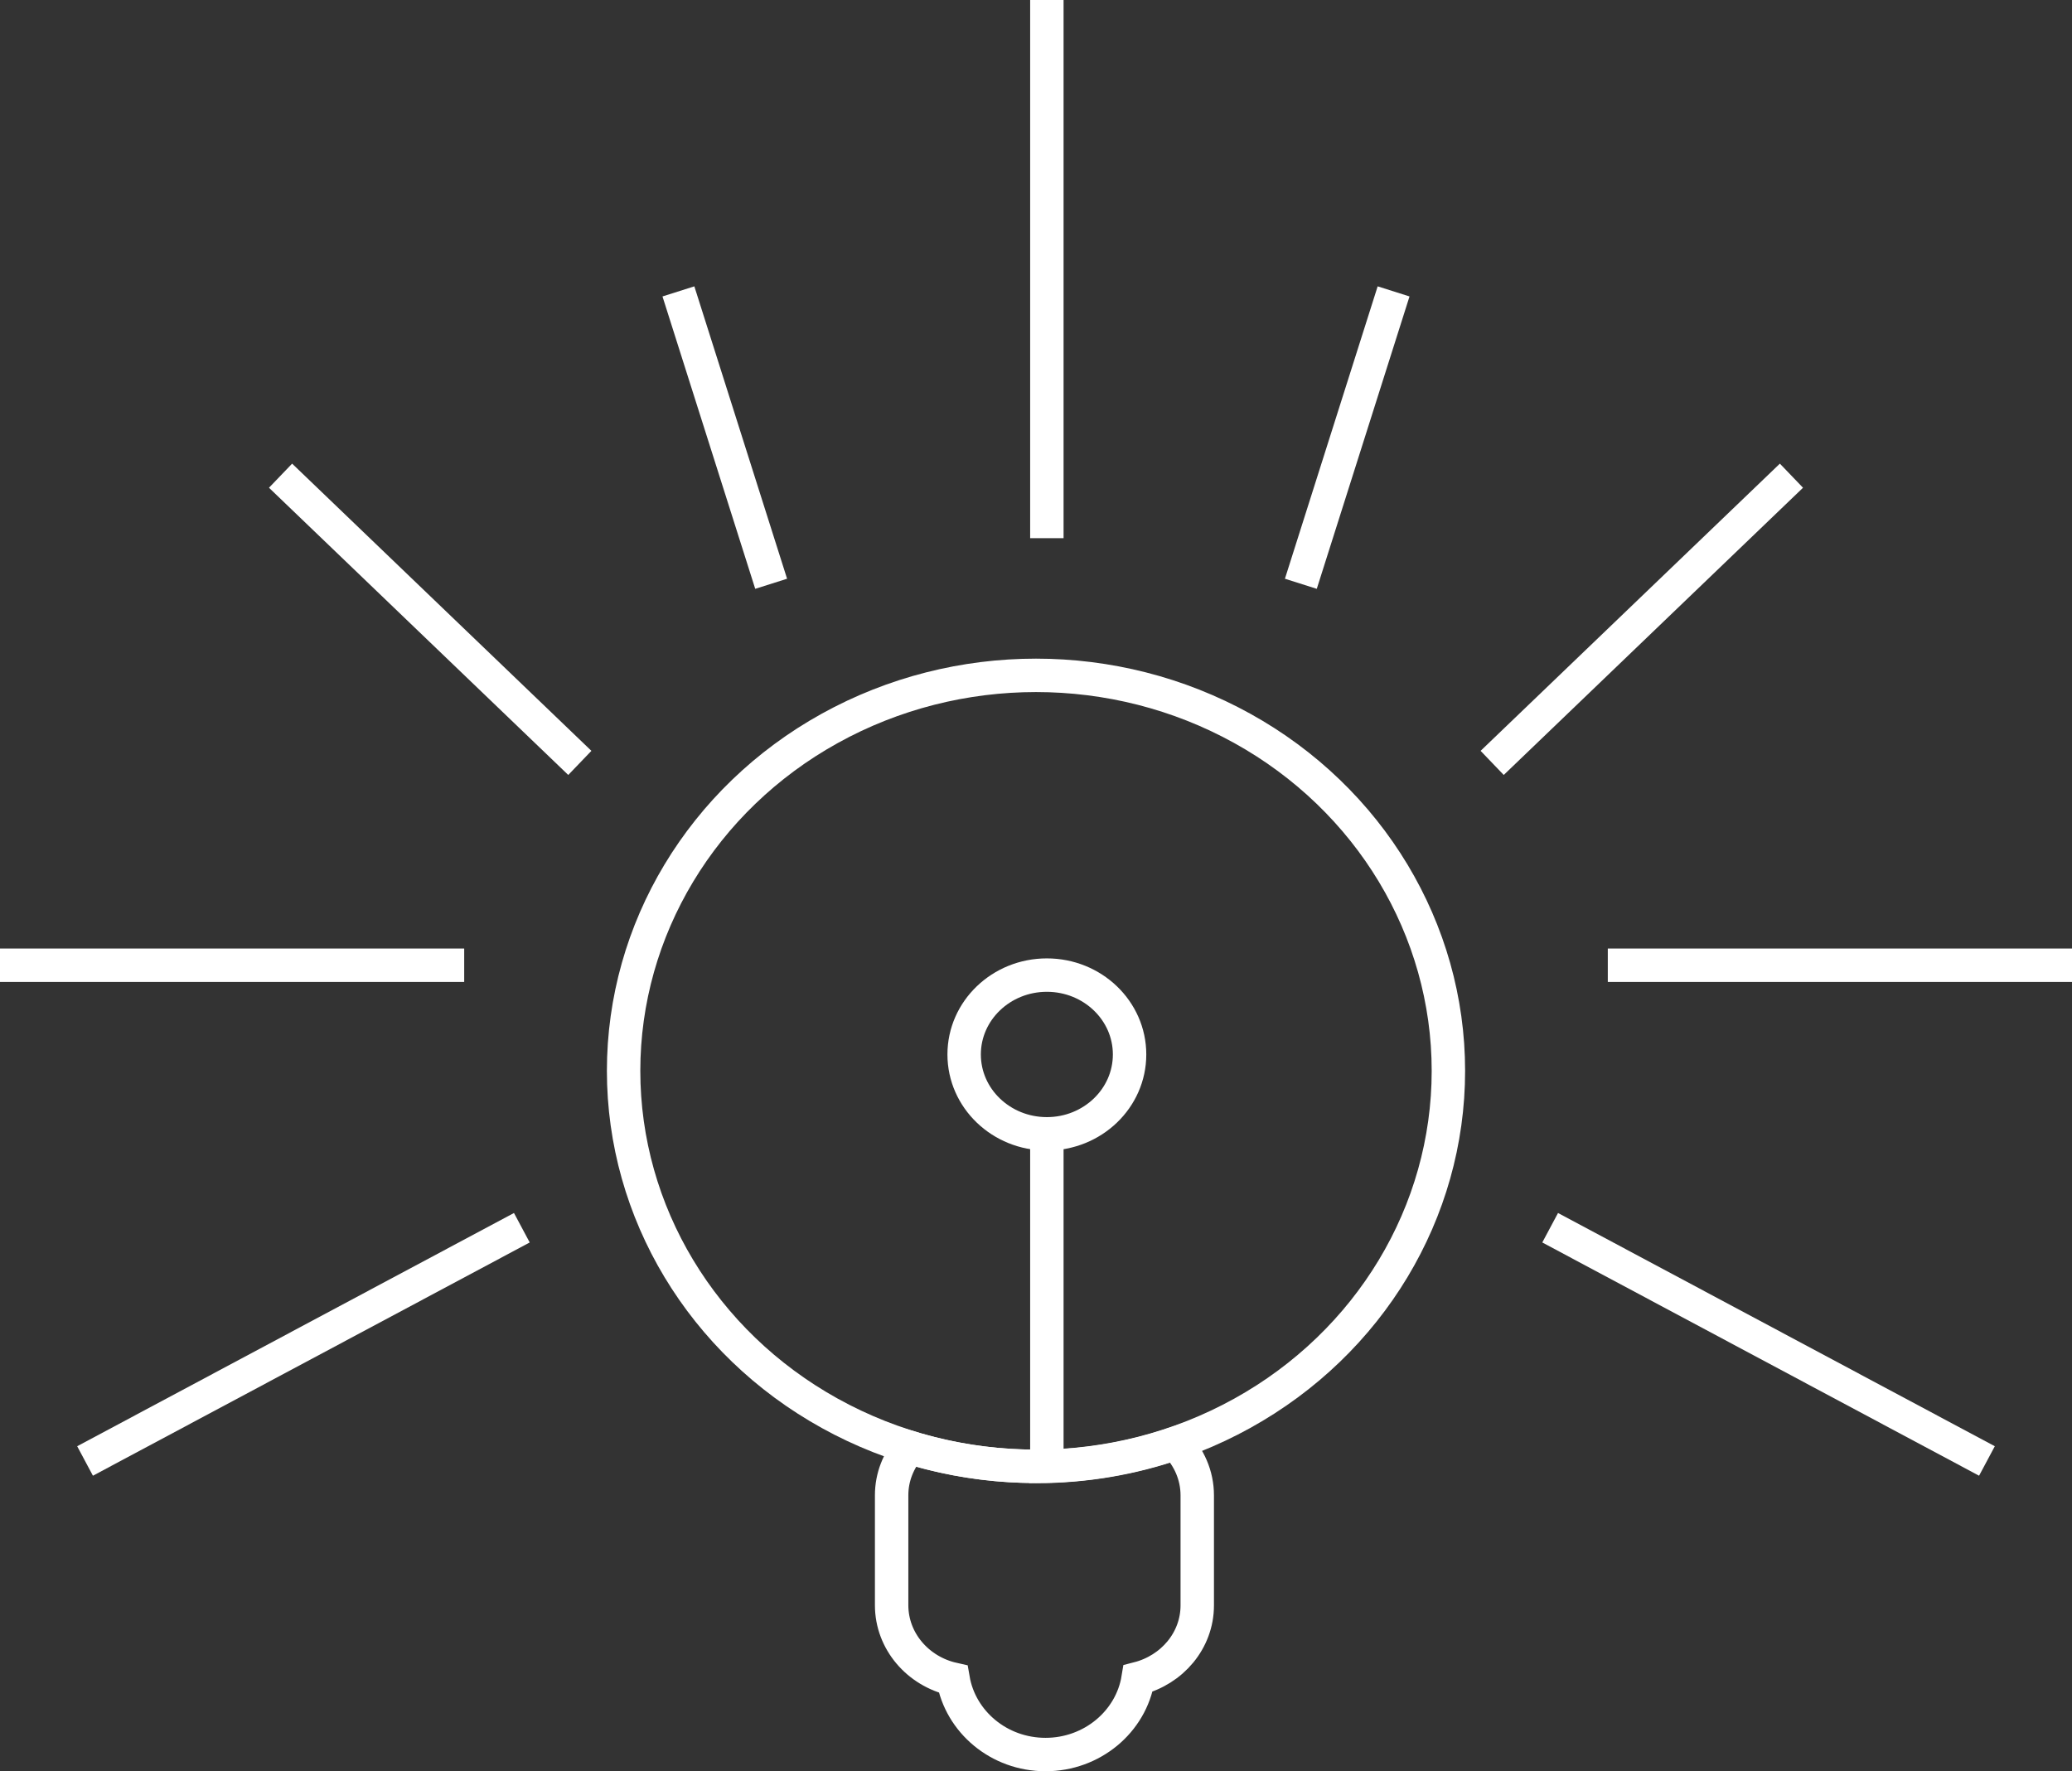 <?xml version="1.0" encoding="UTF-8"?> <svg xmlns="http://www.w3.org/2000/svg" id="Layer_2" data-name="Layer 2" viewBox="0 0 124 106"><rect x="0" y="0" width="124" height="106" fill="#333333" stroke="none"/><defs><style> .cls-1 { fill: none; stroke: #fff; stroke-miterlimit: 10; stroke-width: 2px; } </style></defs><g id="Layer_1-2" data-name="Layer 1"><g><g><line class="cls-1" x1="89.3" y1="45.66" x2="107.21" y2="28.47"></line><line class="cls-1" x1="96.22" y1="57.77" x2="124" y2="57.77"></line><line class="cls-1" x1="77.85" y1="34.94" x2="83.4" y2="17.44"></line><line class="cls-1" x1="62.65" y1="32.21" x2="62.65"></line><line class="cls-1" x1="92.77" y1="73.48" x2="118.91" y2="87.44"></line><line class="cls-1" x1="34.7" y1="45.66" x2="16.79" y2="28.47"></line><line class="cls-1" x1="27.78" y1="57.77" x2="0" y2="57.77"></line><line class="cls-1" x1="46.15" y1="34.94" x2="40.6" y2="17.44"></line><line class="cls-1" x1="31.23" y1="73.48" x2="5.09" y2="87.44"></line></g><ellipse class="cls-1" cx="62" cy="64.09" rx="24.68" ry="23.67"></ellipse><ellipse class="cls-1" cx="62.65" cy="63.11" rx="4.95" ry="4.75"></ellipse><line class="cls-1" x1="62.65" y1="87.75" x2="62.65" y2="67.86"></line><path class="cls-1" d="m62,87.76c-2.64,0-5.17-.4-7.56-1.13-.67.78-1.08,1.77-1.08,2.86v6.58c0,2.16,1.58,3.96,3.68,4.43.44,2.55,2.74,4.51,5.53,4.51s5.12-1.97,5.54-4.55c2.03-.52,3.54-2.27,3.54-4.38v-6.58c0-1.21-.5-2.3-1.3-3.12-2.61.9-5.41,1.39-8.34,1.39Z"></path></g></g></svg> 